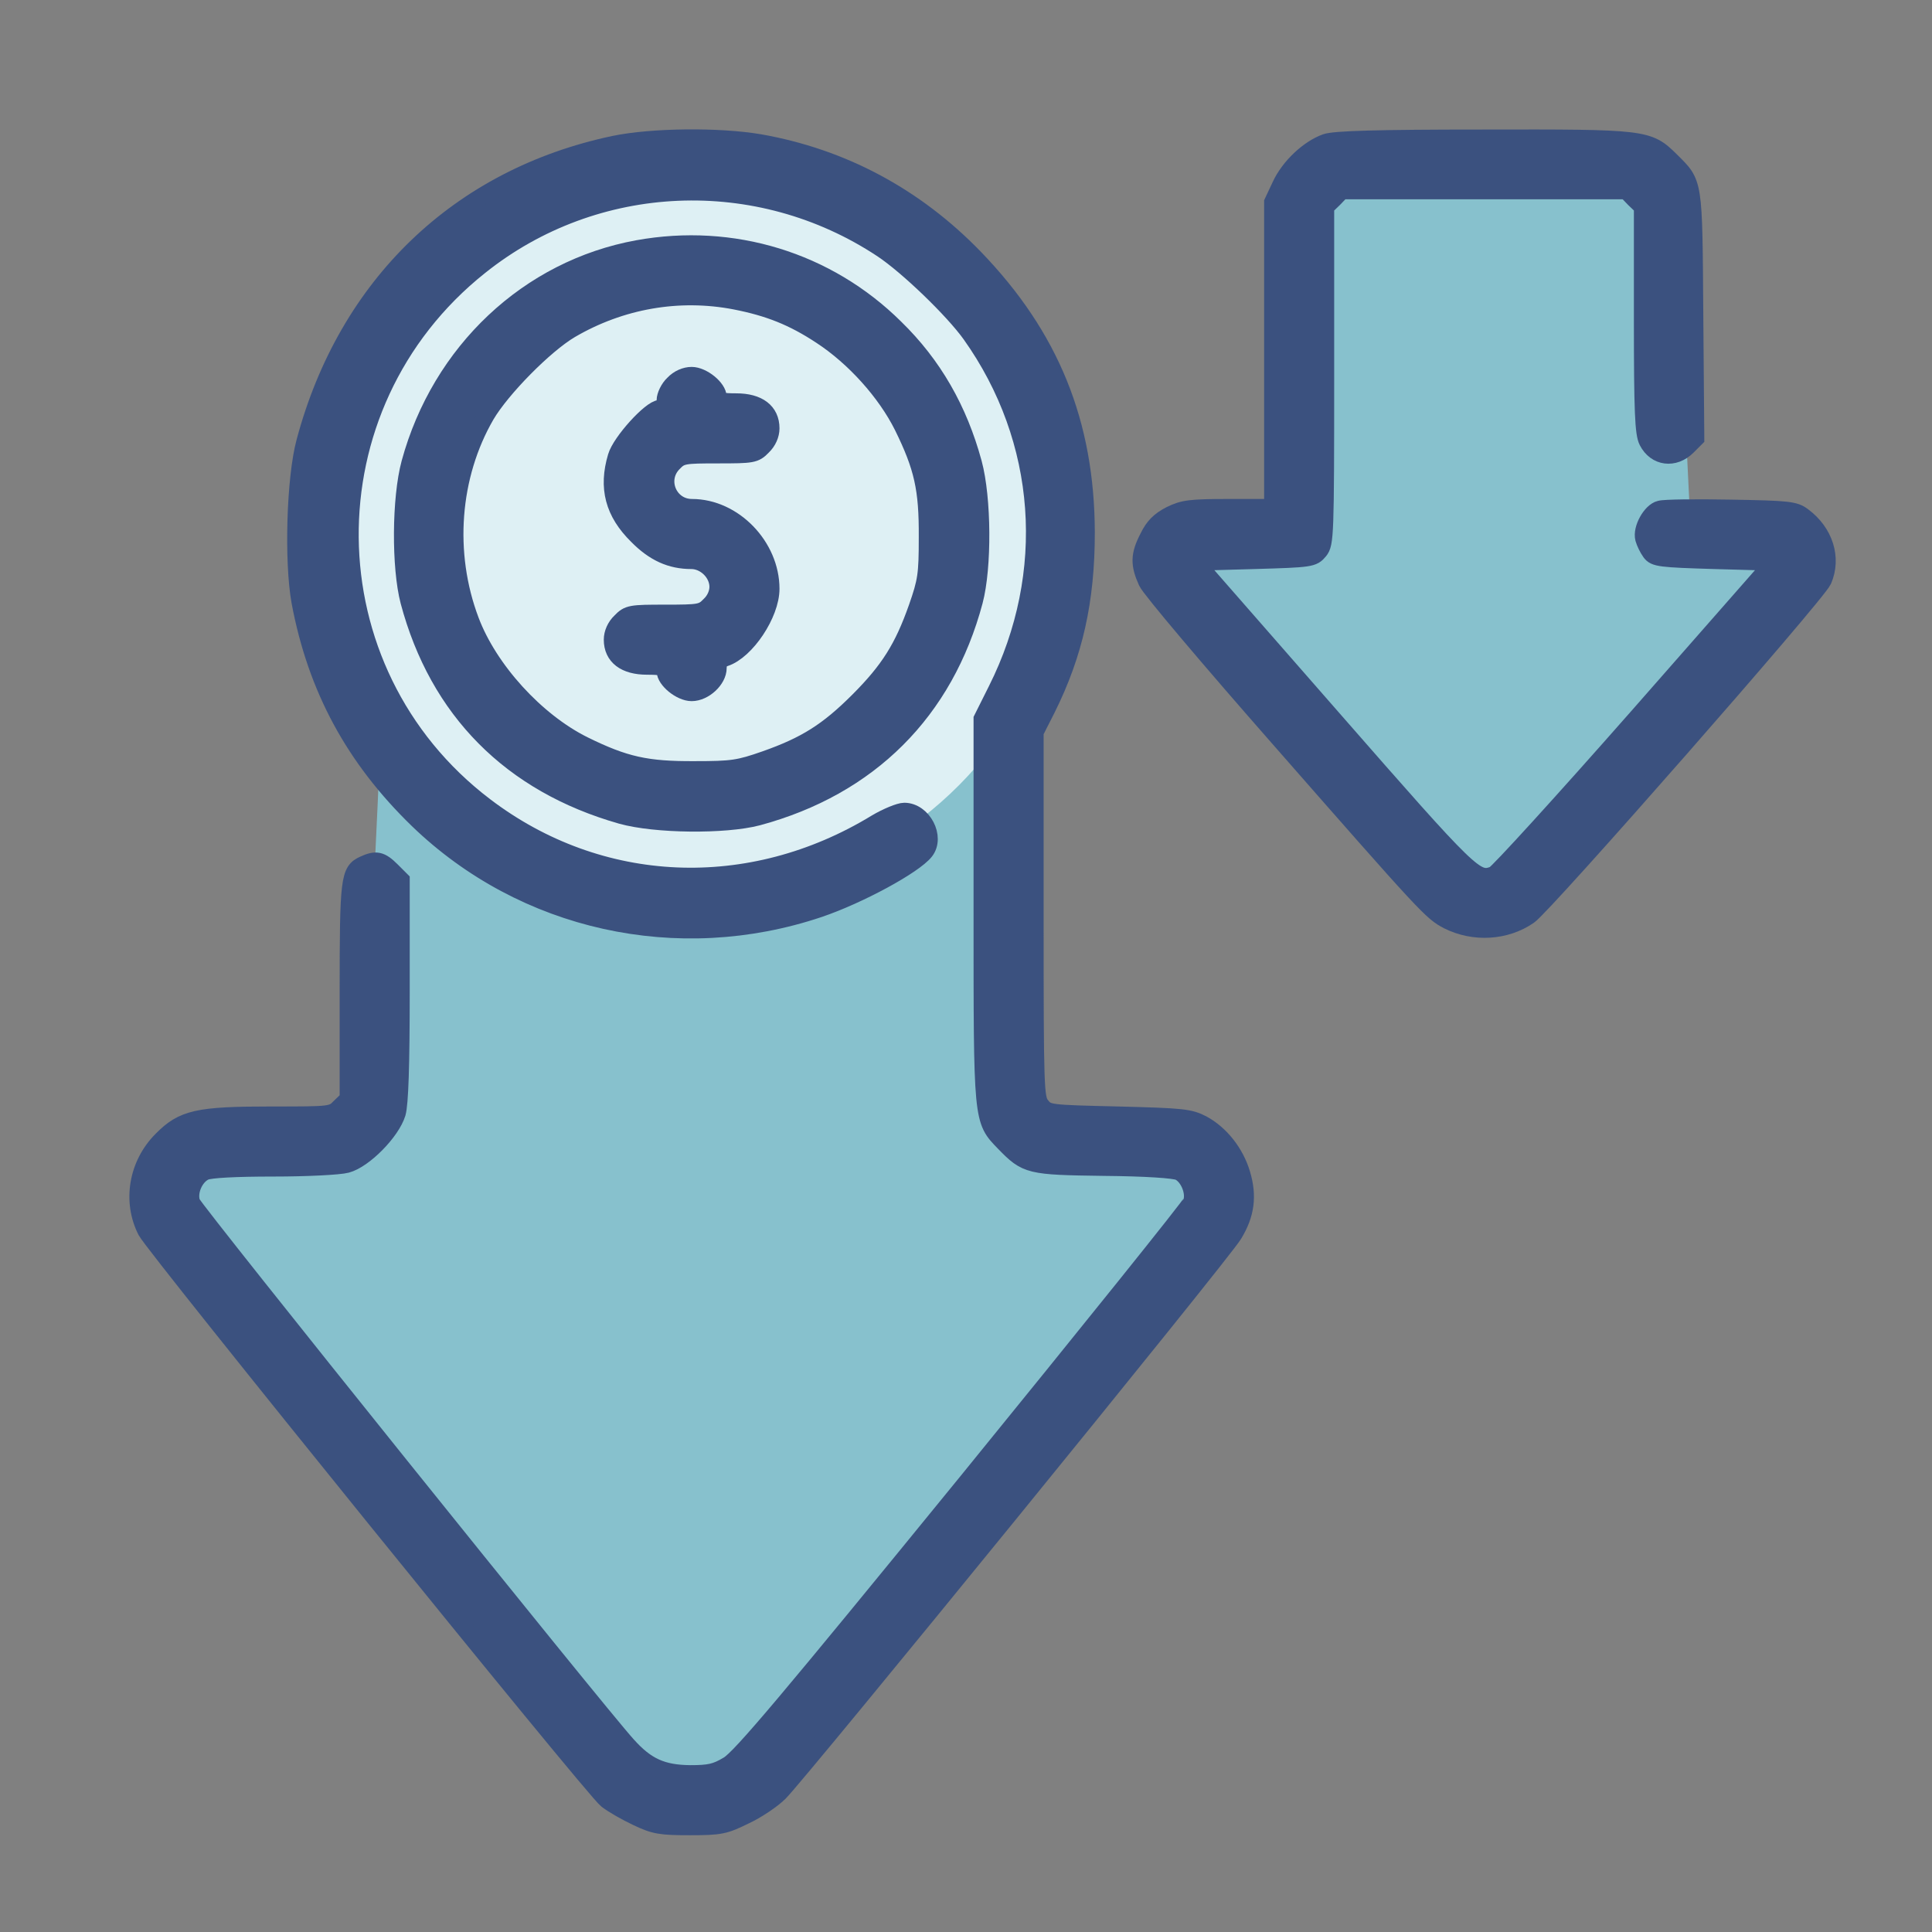 <?xml version="1.0" encoding="UTF-8"?> <svg xmlns="http://www.w3.org/2000/svg" width="56" height="56" viewBox="0 0 56 56" fill="none"><rect x="0" y="0" width="56" height="56" fill="#808080" stroke="none"/> <path d="M10.5 32.5C10.667 29.167 11 22.4 11 22L14 24.5L20 26L25 25L27 22.5L29 22L30 32.5L35 33.5L35.5 35L21 52H18.5L5 36V34L10.5 32.5Z" fill="#87C1CD"></path> <path d="M37.5 15.25C37.582 13.583 38 5 38 5H48.5L49 15.25L50.754 15.75L52 16.5L43 26.5L33.5 16L37.5 15.25Z" fill="#87C1CD"></path> <circle cx="20" cy="15" r="11" fill="#DEF0F4"></circle> <path d="M17.799 4.186C13.31 5.134 10.057 8.254 8.841 12.799C8.554 13.852 8.487 16.273 8.698 17.441C9.167 19.948 10.267 21.977 12.114 23.767C15.177 26.724 19.646 27.719 23.742 26.341C24.9 25.948 26.488 25.087 26.814 24.676C27.139 24.264 26.747 23.518 26.211 23.518C26.077 23.518 25.703 23.671 25.397 23.853C21.741 26.082 17.378 25.891 14.057 23.365C8.908 19.451 8.832 11.756 13.904 7.718C17.253 5.038 21.971 4.837 25.57 7.22C26.306 7.708 27.627 8.981 28.134 9.689C30.307 12.742 30.584 16.618 28.89 19.996L28.469 20.838V26.37C28.469 32.533 28.46 32.456 29.11 33.126C29.752 33.786 29.828 33.805 32.01 33.834C33.197 33.844 34.058 33.901 34.182 33.968C34.45 34.102 34.632 34.542 34.546 34.829C34.508 34.944 31.56 38.609 28.01 42.973C22.823 49.337 21.464 50.945 21.11 51.156C20.746 51.376 20.555 51.414 20 51.414C19.196 51.404 18.737 51.204 18.181 50.581C17.358 49.682 5.635 35.088 5.559 34.868C5.444 34.561 5.635 34.102 5.942 33.959C6.095 33.892 6.832 33.853 7.923 33.853C8.88 33.853 9.836 33.805 10.047 33.748C10.554 33.614 11.349 32.801 11.511 32.265C11.588 31.987 11.626 30.925 11.626 28.695V25.508L11.349 25.231C11.042 24.924 10.899 24.896 10.545 25.058C10.124 25.25 10.095 25.451 10.095 28.743V31.853L9.856 32.083C9.626 32.322 9.607 32.322 7.865 32.322C5.731 32.322 5.3 32.418 4.688 33.04C3.98 33.748 3.798 34.82 4.238 35.681C4.487 36.16 17.215 51.893 17.588 52.17C17.76 52.304 18.162 52.534 18.469 52.677C18.976 52.917 19.148 52.945 20 52.945C20.88 52.945 21.005 52.917 21.588 52.63C21.942 52.467 22.392 52.161 22.593 51.96C23.148 51.414 35.465 36.294 35.761 35.777C36.116 35.193 36.183 34.667 35.991 34.026C35.809 33.413 35.379 32.867 34.852 32.581C34.479 32.389 34.278 32.37 32.412 32.322C30.402 32.274 30.364 32.274 30.182 32.044C30.01 31.834 30 31.595 30 26.523V21.221L30.345 20.541C31.139 18.943 31.484 17.412 31.484 15.431C31.474 12.263 30.45 9.747 28.249 7.469C26.526 5.689 24.412 4.56 22.019 4.139C20.842 3.938 18.899 3.957 17.799 4.186Z" fill="#3B517F" stroke="#3B517F" stroke-width="0.5"></path> <path d="M38.431 4.129C37.924 4.311 37.369 4.837 37.12 5.373L36.891 5.861V10.283V14.713H35.618C34.489 14.713 34.297 14.742 33.924 14.924C33.608 15.087 33.436 15.259 33.283 15.575C33.015 16.091 33.015 16.359 33.245 16.867C33.34 17.077 35.072 19.125 37.082 21.412C41.379 26.312 41.494 26.436 41.972 26.685C42.719 27.059 43.638 27.011 44.317 26.542C44.757 26.245 52.672 17.221 52.844 16.819C53.121 16.178 52.892 15.431 52.26 14.962C52.021 14.78 51.839 14.761 50.164 14.732C49.159 14.713 48.241 14.723 48.116 14.761C47.858 14.819 47.571 15.326 47.647 15.613C47.676 15.718 47.762 15.9 47.839 16.005C47.963 16.178 48.116 16.197 49.695 16.244L51.408 16.292L47.466 20.781C45.293 23.25 43.417 25.307 43.303 25.355C42.776 25.547 42.69 25.47 38.613 20.809L34.661 16.292L36.355 16.244C38.001 16.197 38.058 16.187 38.24 15.967C38.412 15.757 38.422 15.527 38.422 10.866V5.995L38.661 5.765L38.891 5.526H43.016H47.14L47.37 5.765L47.609 5.995V9.258C47.609 11.938 47.638 12.57 47.753 12.79C47.992 13.259 48.528 13.326 48.911 12.943L49.15 12.704L49.121 9.134C49.093 5.182 49.112 5.335 48.423 4.646C47.772 4.005 47.695 3.995 42.977 4.005C39.915 4.005 38.671 4.043 38.431 4.129Z" fill="#3B517F" stroke="#3B517F" stroke-width="0.5"></path> <path d="M18.488 7.21C15.32 7.785 12.765 10.187 11.884 13.421C11.607 14.445 11.597 16.445 11.856 17.431C12.698 20.589 14.813 22.723 18.009 23.633C18.995 23.91 21.014 23.929 21.962 23.68C25.196 22.809 27.388 20.618 28.239 17.422C28.498 16.445 28.488 14.445 28.211 13.421C27.79 11.871 27.053 10.579 25.943 9.498C23.981 7.555 21.234 6.713 18.488 7.21ZM21.311 8.723C22.287 8.914 22.986 9.191 23.799 9.727C24.766 10.359 25.675 11.373 26.163 12.35C26.747 13.536 26.89 14.168 26.881 15.575C26.881 16.656 26.852 16.847 26.584 17.613C26.172 18.78 25.77 19.422 24.881 20.312C23.991 21.202 23.349 21.604 22.182 22.015C21.416 22.283 21.225 22.312 20.143 22.312C18.737 22.321 18.105 22.178 16.918 21.594C15.531 20.905 14.172 19.412 13.636 17.986C12.899 16.034 13.071 13.785 14.086 12.034C14.535 11.268 15.789 9.995 16.535 9.555C17.99 8.703 19.674 8.407 21.311 8.723Z" fill="#3B517F" stroke="#3B517F" stroke-width="0.5"></path> <path d="M19.521 11.125C19.387 11.249 19.282 11.469 19.282 11.603C19.282 11.756 19.225 11.842 19.129 11.842C18.87 11.842 17.99 12.809 17.866 13.24C17.598 14.139 17.789 14.857 18.469 15.527C18.957 16.024 19.445 16.244 20.038 16.244C20.44 16.244 20.813 16.608 20.813 17.01C20.813 17.192 20.727 17.393 20.574 17.537C20.354 17.766 20.277 17.776 19.282 17.776C18.287 17.776 18.21 17.785 17.99 18.015C17.837 18.159 17.751 18.36 17.751 18.541C17.751 19.029 18.114 19.307 18.756 19.307C19.167 19.307 19.282 19.336 19.282 19.451C19.282 19.709 19.732 20.073 20.048 20.073C20.411 20.073 20.813 19.699 20.813 19.364C20.813 19.211 20.88 19.106 21.014 19.068C21.627 18.867 22.344 17.795 22.344 17.067C22.344 15.833 21.263 14.713 20.057 14.713C19.378 14.713 19.043 13.9 19.521 13.421C19.741 13.192 19.818 13.182 20.813 13.182C21.808 13.182 21.885 13.173 22.105 12.943C22.258 12.799 22.344 12.598 22.344 12.416C22.344 11.928 21.981 11.651 21.34 11.651C20.928 11.651 20.813 11.622 20.813 11.507C20.813 11.249 20.363 10.885 20.048 10.885C19.866 10.885 19.665 10.972 19.521 11.125Z" fill="#3B517F" stroke="#3B517F" stroke-width="0.5"></path> </svg> 